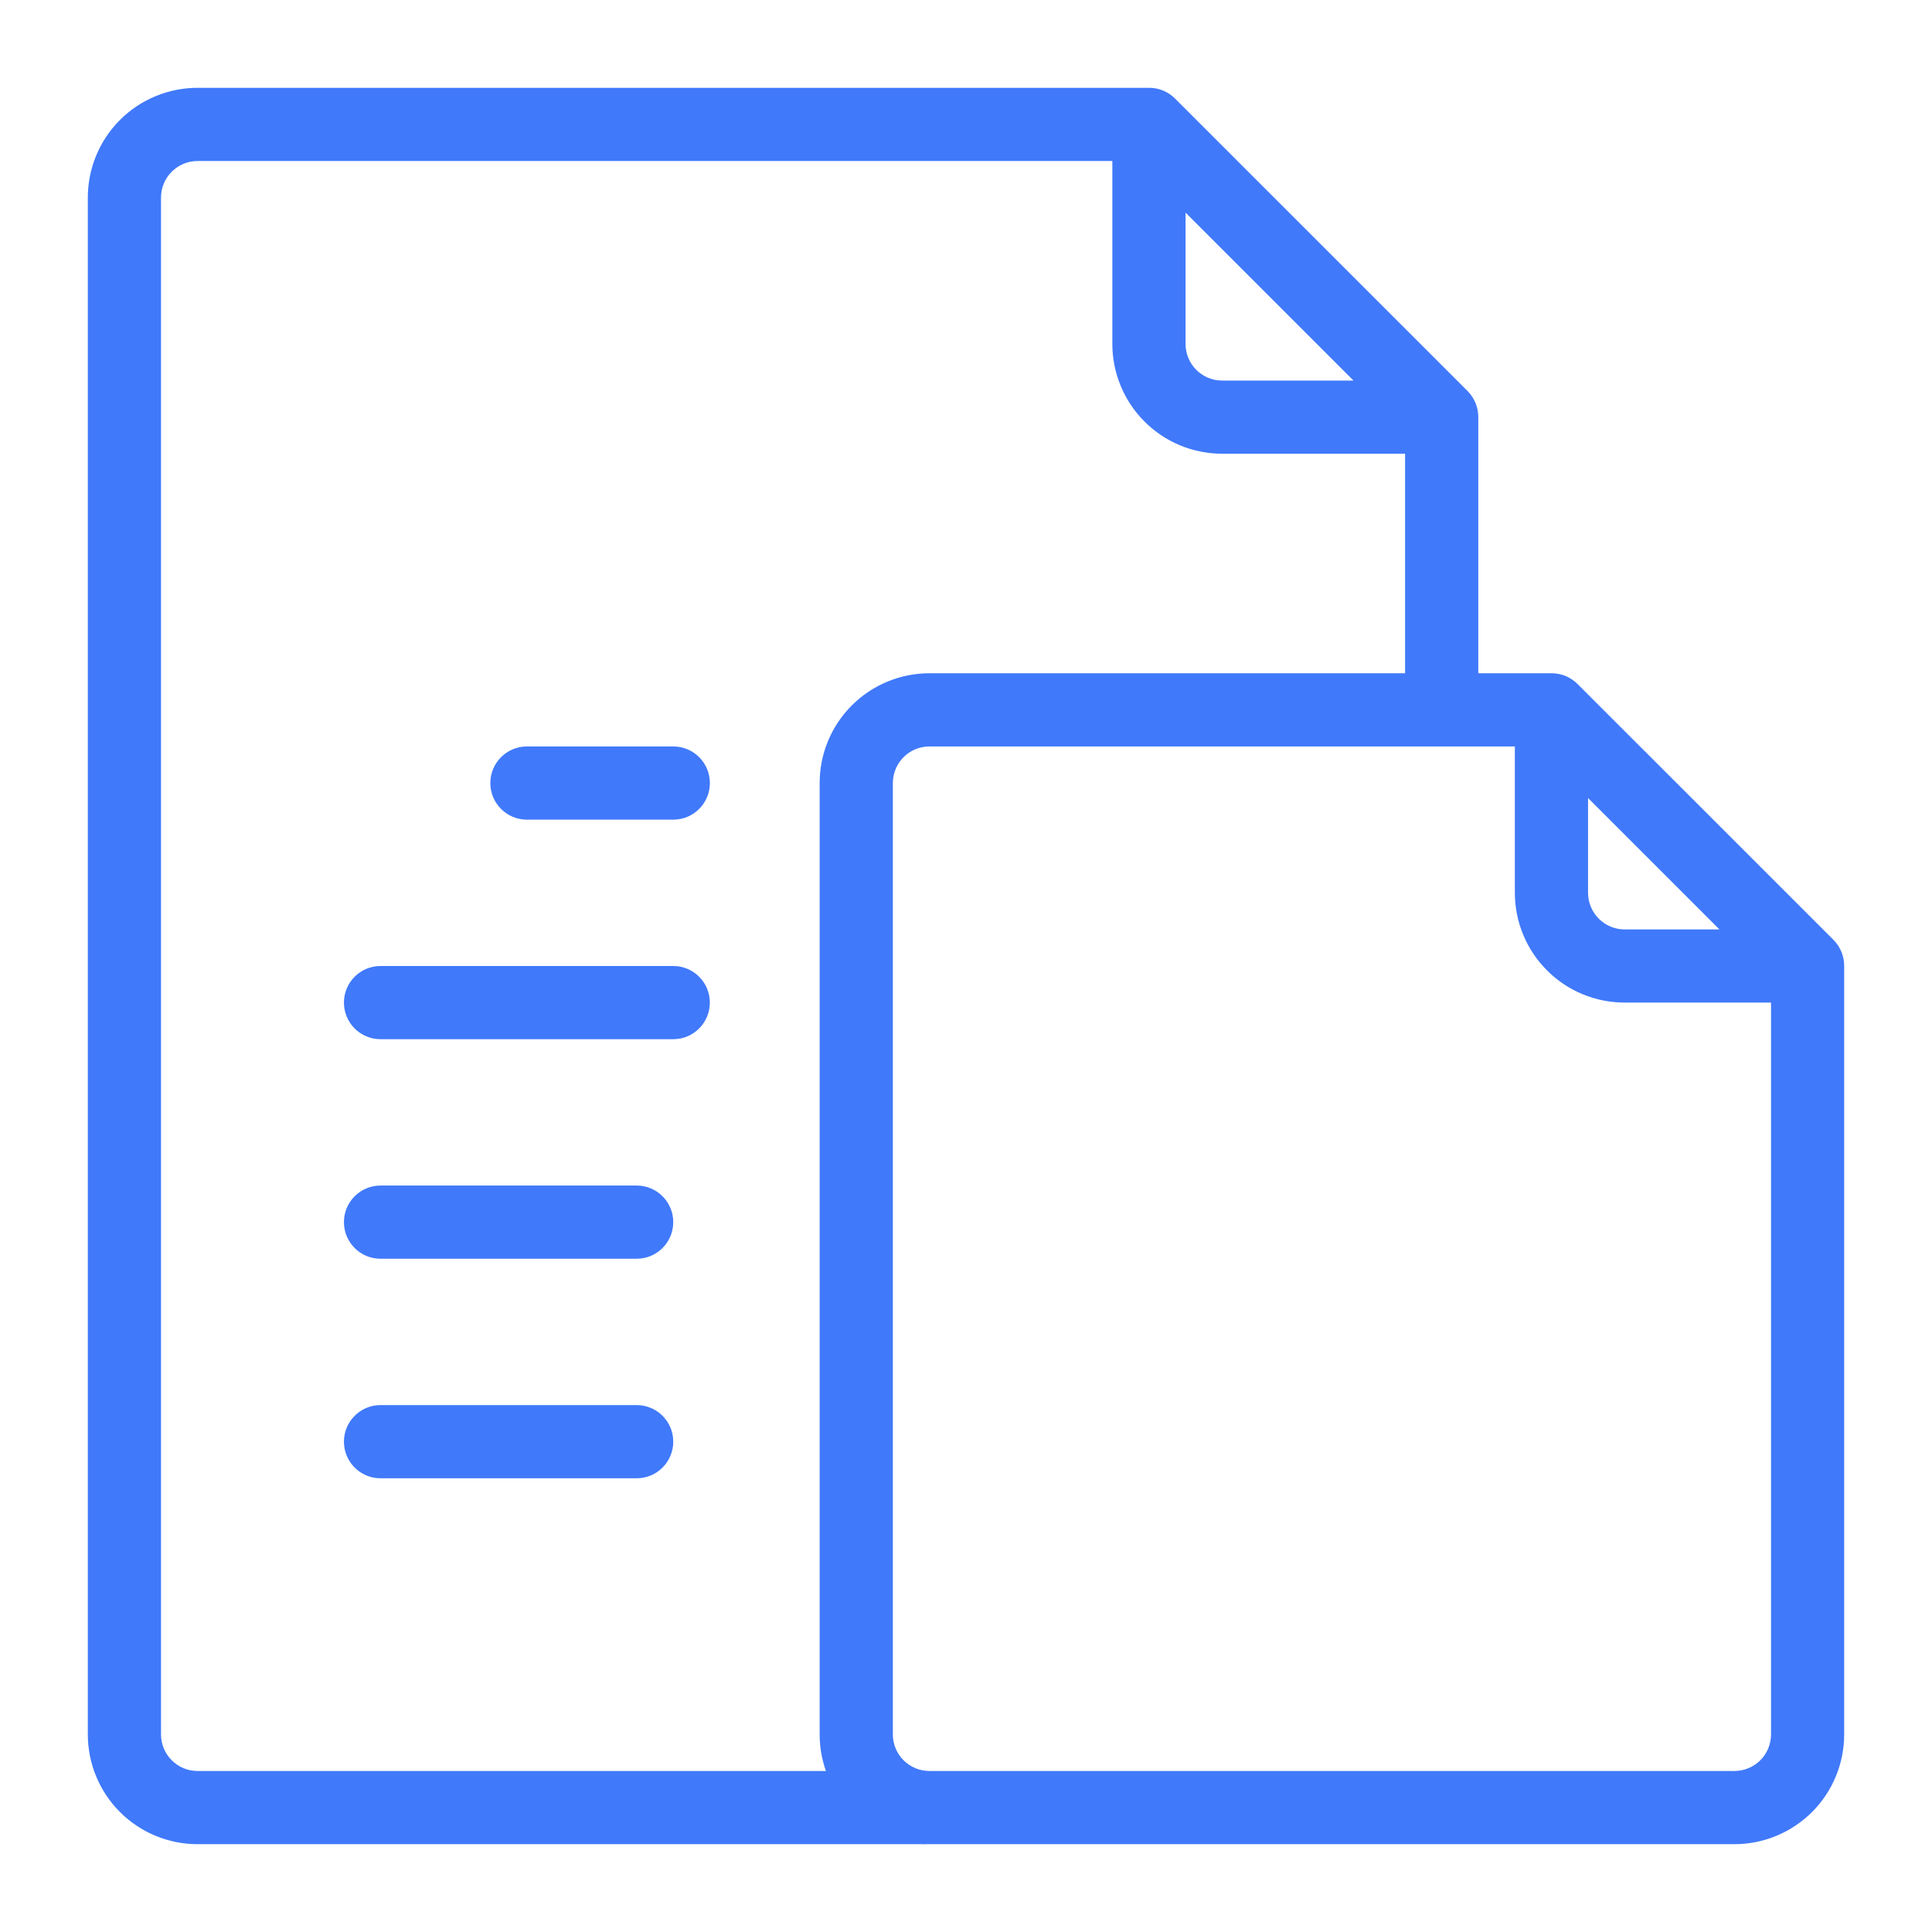 <svg width="44" height="44" viewBox="0 0 44 44" fill="none" xmlns="http://www.w3.org/2000/svg">
<path d="M3.667 39.5V4.5C3.667 4.279 3.754 4.067 3.911 3.911C4.067 3.754 4.279 3.667 4.5 3.667H25.333V7.833C25.333 8.496 25.597 9.132 26.066 9.601C26.534 10.07 27.17 10.333 27.833 10.333H32V15.636H33.667V9.5C33.667 9.39 33.646 9.282 33.605 9.18C33.563 9.079 33.502 8.986 33.425 8.908L26.758 2.242C26.68 2.164 26.588 2.103 26.487 2.062C26.385 2.02 26.276 1.999 26.167 2H4.5C3.837 2 3.201 2.263 2.732 2.732C2.263 3.201 2 3.837 2 4.5L2 39.5C2 40.163 2.263 40.799 2.732 41.268C3.201 41.737 3.837 42 4.5 42H21.091L18.818 40.333H4.5C4.279 40.333 4.067 40.246 3.911 40.089C3.754 39.933 3.667 39.721 3.667 39.5ZM27 4.842L30.825 8.667H27.833C27.612 8.667 27.4 8.579 27.244 8.423C27.088 8.266 27 8.054 27 7.833V4.842Z" fill="#4079FA"/>
<path d="M15.334 17H12C11.54 17 11.167 17.373 11.167 17.833C11.167 18.294 11.54 18.667 12 18.667H15.334C15.794 18.667 16.167 18.294 16.167 17.833C16.167 17.373 15.794 17 15.334 17Z" fill="#4079FA"/>
<path d="M15.333 22H8.666C8.206 22 7.833 22.373 7.833 22.833C7.833 23.294 8.206 23.667 8.666 23.667H15.333C15.793 23.667 16.166 23.294 16.166 22.833C16.166 22.373 15.793 22 15.333 22Z" fill="#4079FA"/>
<path d="M14.5 27H8.666C8.206 27 7.833 27.373 7.833 27.833C7.833 28.294 8.206 28.667 8.666 28.667H14.5C14.96 28.667 15.333 28.294 15.333 27.833C15.333 27.373 14.96 27 14.5 27Z" fill="#4079FA"/>
<path d="M14.5 32H8.666C8.206 32 7.833 32.373 7.833 32.833C7.833 33.294 8.206 33.667 8.666 33.667H14.5C14.96 33.667 15.333 33.294 15.333 32.833C15.333 32.373 14.96 32 14.5 32Z" fill="#4079FA"/>
<path d="M41.759 21.408L35.925 15.575C35.847 15.498 35.755 15.437 35.654 15.395C35.552 15.354 35.443 15.333 35.334 15.333H21.167C20.504 15.333 19.868 15.597 19.399 16.066C18.93 16.534 18.667 17.17 18.667 17.833V39.5C18.667 40.163 18.93 40.799 19.399 41.268C19.868 41.736 20.504 42 21.167 42H39.5C40.163 42 40.799 41.736 41.268 41.268C41.737 40.799 42 40.163 42 39.5V22C42.001 21.89 41.98 21.782 41.938 21.68C41.897 21.578 41.836 21.486 41.759 21.408ZM36.167 18.175L39.159 21.167H37C36.779 21.167 36.567 21.079 36.411 20.922C36.255 20.766 36.167 20.554 36.167 20.333V18.175ZM40.334 39.5C40.334 39.721 40.246 39.933 40.09 40.089C39.933 40.245 39.721 40.333 39.5 40.333H21.167C20.946 40.333 20.734 40.245 20.578 40.089C20.422 39.933 20.334 39.721 20.334 39.5V17.833C20.334 17.612 20.422 17.4 20.578 17.244C20.734 17.088 20.946 17 21.167 17H34.5V20.333C34.5 20.996 34.764 21.632 35.233 22.101C35.701 22.57 36.337 22.833 37 22.833H40.334V39.5Z" fill="#4079FA"/>
</svg>
